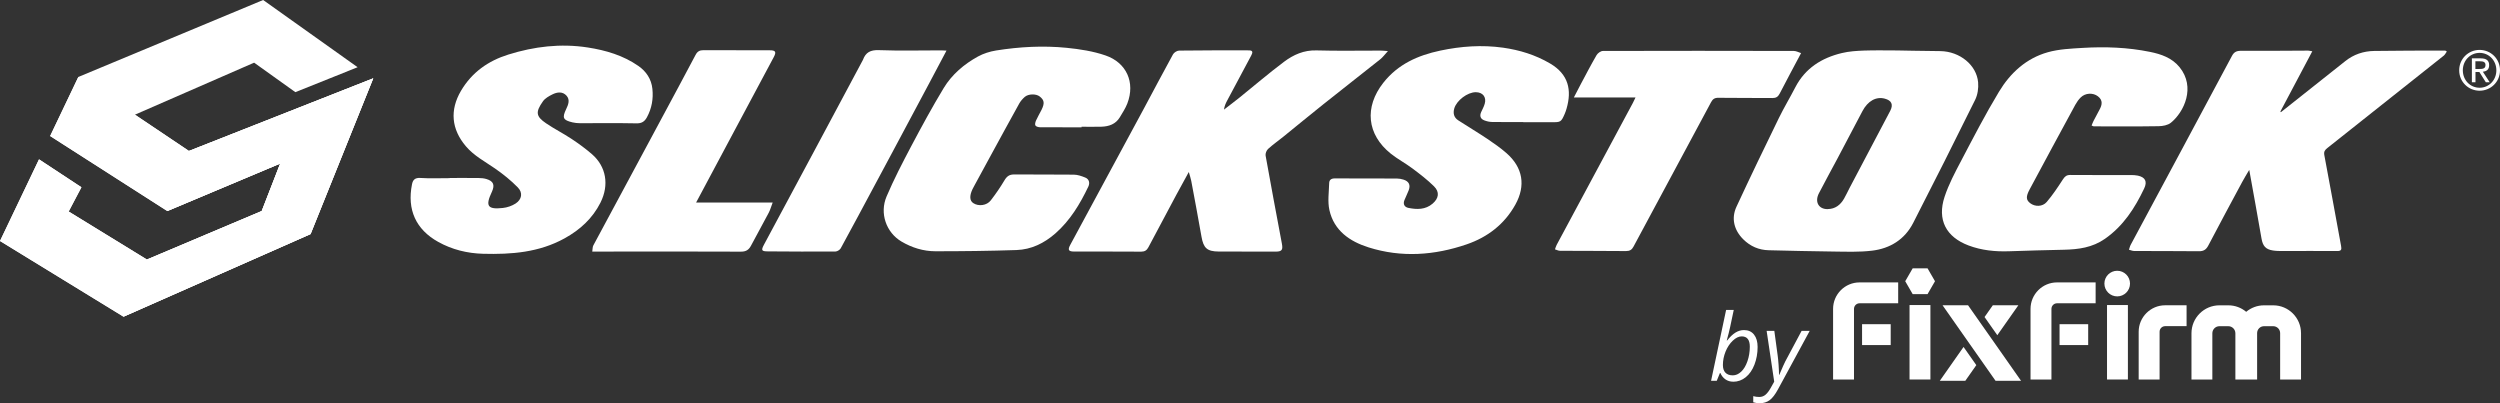 <svg xmlns="http://www.w3.org/2000/svg" id="Layer_2" data-name="Layer 2" width="638.27" height="102.94" viewBox="0 0 638.27 102.94"><rect x="0" y="0" width="638.27" height="102.94" fill="#333333" stroke="none"/><defs><style>      .cls-1 {        fill: #fff;      }    </style></defs><g id="Layer_1-2" data-name="Layer 1"><g><g><path class="cls-1" d="M495.42,13.05c4.95.09,9.22,3.56,9.61,7.97.13,1.47-.11,3.16-.76,4.47-5.19,10.52-10.47,20.99-15.82,31.43-2.17,4.23-5.9,6.53-10.51,7.08-3.24.39-6.55.26-9.83.22-5.51-.05-11.02-.21-16.53-.33-2.53-.06-4.69-.99-6.5-2.78-2.35-2.33-3.14-5.34-1.74-8.34,3.51-7.57,7.14-15.09,10.8-22.59,1.31-2.69,2.86-5.25,4.23-7.91,2.52-4.86,6.71-7.48,11.85-8.72,1.86-.45,3.82-.57,5.74-.64,2.8-.1,5.61-.03,8.42-.03,0,.05,7.35.1,11.02.17ZM466.61,53.38c1.95-.02,3.26-1.06,4.19-2.66.51-.88.92-1.8,1.39-2.7,3.46-6.57,6.94-13.13,10.39-19.7.85-1.63.37-2.68-1.4-3.14-2.21-.58-4.32.6-5.69,3.2-2.14,4.05-4.26,8.11-6.41,12.16-1.56,2.94-3.18,5.85-4.7,8.81-1.13,2.2-.06,4.07,2.23,4.04Z"></path><path class="cls-1" d="M303.49,43.95c-1.16,2.12-2.18,3.95-3.17,5.8-2.39,4.46-4.76,8.92-7.13,13.39-.4.75-.91,1.11-1.83,1.11-5.71-.04-11.42-.02-17.12-.03-1.46,0-1.69-.43-.98-1.73,6.26-11.57,12.51-23.15,18.76-34.73,2.49-4.62,4.92-9.28,7.45-13.87.26-.48,1.02-.96,1.55-.97,5.95-.08,11.9-.07,17.85-.06,1.19,0,.9.7.55,1.37-2.05,3.83-4.1,7.65-6.13,11.48-.36.67-.67,1.37-.8,2.28,1.33-1.03,2.67-2.03,3.97-3.08,3.79-3.05,7.48-6.22,11.37-9.14,2.4-1.8,5.08-3,8.29-2.9,5.46.16,10.93.04,16.4.05.48,0,.95.06,1.83.12-.78.85-1.29,1.56-1.95,2.09-4.86,3.87-9.76,7.68-14.61,11.55-3.43,2.73-6.8,5.52-10.21,8.28-1.27,1.03-2.63,1.97-3.83,3.07-.41.37-.72,1.18-.63,1.7,1.34,7.5,2.75,14.99,4.16,22.48.3,1.6,0,2.03-1.61,2.03-4.84,0-9.68.01-14.51-.02-3-.02-3.9-.89-4.41-3.8-.83-4.75-1.72-9.48-2.61-14.22-.12-.65-.35-1.28-.61-2.24Z"></path><path class="cls-1" d="M590.35,13.09c-2.77,5.23-5.46,10.3-8.15,15.38.04.06.08.12.12.18.98-.76,11.94-9.44,16.43-13.03,2.16-1.73,4.67-2.57,7.39-2.61,6.04-.1,12.08-.08,18.12-.1.08,0,.16.09.44.24-.27.37-.46.79-.78,1.05-9.9,7.88-19.82,15.74-29.74,23.6-.61.49-.93.91-.76,1.81,1.46,7.72,2.85,15.46,4.28,23.19.16.89.09,1.31-1.03,1.29-4.64-.05-9.28,0-13.92,0-.82,0-1.65-.01-2.46-.14-1.87-.29-2.58-1.17-2.91-3.06-.98-5.69-2.02-11.37-3.13-17.52-.75,1.28-1.31,2.17-1.81,3.11-2.9,5.4-5.81,10.79-8.65,16.22-.55,1.04-1.2,1.45-2.37,1.44-5.51-.06-11.03-.03-16.54-.06-.45,0-.89-.21-1.34-.33.15-.43.24-.89.46-1.28,4.02-7.48,21.27-39.62,25.85-48.22.52-.98,1.18-1.29,2.31-1.28,5.7.04,11.41-.03,17.12-.05.23,0,.46.07,1.08.17Z"></path><path class="cls-1" d="M276.13,32.51c-3.52,0-7.03.01-10.55-.02-.43,0-1.04-.15-1.23-.45-.18-.28-.01-.89.16-1.28.41-.92.94-1.79,1.39-2.69.85-1.72.73-2.52-.47-3.45-.91-.71-2.87-.69-3.8.12-.53.47-1.03,1.03-1.38,1.64-2.41,4.33-4.77,8.69-7.15,13.04-1.41,2.58-2.81,5.16-4.21,7.74-.21.38-.42.76-.61,1.15-.8,1.71-.73,2.93.21,3.55,1.33.88,3.43.64,4.46-.7,1.26-1.63,2.44-3.34,3.49-5.11.61-1.03,1.26-1.52,2.48-1.51,5.08.05,10.16-.02,15.24.05.97.01,1.97.36,2.89.73,1.07.42,1.23,1.44.81,2.32-2.13,4.46-4.65,8.66-8.43,11.97-2.85,2.49-6.13,4.1-9.91,4.23-6.9.23-13.8.31-20.7.31-3.08,0-6.03-.92-8.68-2.49-3.89-2.31-5.62-7.2-3.79-11.5,1.86-4.37,4.06-8.61,6.28-12.81,2.66-5.02,5.37-10.02,8.31-14.88,2.1-3.46,5.2-6.09,8.74-8.04,1.4-.77,3.04-1.28,4.63-1.54,5.98-.95,12.02-1.28,18.04-.68,3.34.34,6.75.86,9.9,1.95,5.34,1.83,7.63,6.86,5.57,12.25-.48,1.25-1.24,2.39-1.93,3.55-1.06,1.74-2.76,2.33-4.68,2.39-1.69.05-3.39.01-5.08.01,0,.05,0,.11,0,.16Z"></path><path class="cls-1" d="M114.8,45.44c2.47,0,4.93-.02,7.4.01.67,0,1.36.07,2,.26,1.77.53,2.17,1.5,1.41,3.2-.02.04-.04.09-.06.13-1.67,3.55-1.07,4.48,2.8,4.06,1.14-.12,2.35-.53,3.3-1.15,1.58-1.03,1.89-2.73.56-4.09-1.76-1.8-3.76-3.41-5.84-4.85-2.57-1.78-5.36-3.23-7.43-5.67-3.71-4.36-4.13-9.25-1.25-14.15,2.79-4.73,6.94-7.65,12.09-9.26,6.62-2.07,13.36-2.88,20.28-1.81,4.63.72,9.03,2.02,12.9,4.7,2,1.38,3.34,3.35,3.6,5.86.27,2.55-.16,4.99-1.4,7.27-.58,1.06-1.31,1.57-2.64,1.54-4.83-.1-9.67-.03-14.5-.04-.62,0-1.26-.07-1.86-.21-2.43-.57-2.68-1.16-1.61-3.4.53-1.1,1.03-2.34.1-3.4-1.01-1.14-2.4-.95-3.62-.34-.89.44-1.87.99-2.41,1.76-1.91,2.71-1.85,3.83.8,5.62,2.1,1.43,4.4,2.58,6.52,3.99,1.8,1.2,3.57,2.48,5.2,3.9,3.62,3.15,4.44,7.83,2.16,12.37-2.03,4.03-5.21,6.93-9.16,9.11-6.52,3.6-13.56,4.13-20.78,3.94-4.08-.11-7.96-1.07-11.49-3.04-5.66-3.14-8-8.21-6.68-14.73.22-1.09.75-1.67,2.1-1.59,2.5.16,5.03.05,7.54.05,0,0,0-.02,0-.02Z"></path><path class="cls-1" d="M534,32.06c.18-.44.31-.83.5-1.19.48-.94.97-1.88,1.49-2.81.7-1.25.96-2.45-.37-3.47-1.26-.97-3.21-.88-4.39.28-.54.53-1,1.18-1.37,1.85-3.92,7.21-7.82,14.43-11.69,21.66-.98,1.84-.9,2.67.15,3.49,1.2.94,3.15.96,4.23-.31,1.52-1.78,2.83-3.76,4.11-5.73.5-.77.94-1.17,1.91-1.16,5.13.05,10.26.01,15.38.02.63,0,1.27.02,1.87.15,1.91.42,2.44,1.52,1.61,3.27-2.39,5.03-5.33,9.59-10.03,12.87-3.2,2.23-6.74,2.7-10.46,2.78-4.68.11-9.37.22-14.05.39-3.52.12-6.97-.23-10.27-1.47-5.78-2.16-8.09-6.58-6.15-12.44,1.05-3.18,2.65-6.19,4.22-9.17,3.12-5.94,6.2-11.91,9.67-17.65,2.88-4.78,6.95-8.53,12.46-10.08,2.84-.8,5.91-.93,8.89-1.11,5.76-.35,11.51-.14,17.18,1.01,2.87.58,5.63,1.52,7.58,3.92,4.13,5.09,1.16,11.44-2.23,14.18-.78.63-2.08.87-3.14.88-5.51.09-11.03.04-16.54.04-.09,0-.18-.06-.54-.2Z"></path><path class="cls-1" d="M388.89,31.16c-2.66,0-5.32.03-7.98-.02-.66-.01-1.34-.17-1.96-.41-.99-.38-1.23-1.14-.8-2.11.32-.7.7-1.39.91-2.12.5-1.71-.5-2.96-2.29-2.96-2.11,0-4.89,2.11-5.48,4.14-.36,1.25-.1,2.33,1.02,3.05,2.47,1.6,5,3.11,7.44,4.74,1.68,1.13,3.35,2.3,4.87,3.63,4.18,3.66,4.97,8.28,2.26,13.15-2.78,5-7.08,8.3-12.41,10.13-8.24,2.82-16.65,3.44-25.06.78-4.81-1.52-8.82-4.27-10-9.52-.49-2.19-.12-4.59-.06-6.89.02-.84.55-1.21,1.46-1.2,5.27.03,10.54,0,15.81.03.57,0,1.16.11,1.71.28,1.37.44,1.83,1.35,1.33,2.7-.32.86-.75,1.67-1.09,2.52-.43,1.04.01,1.8,1.01,2,2.18.44,4.35.48,6.18-1.09,1.57-1.35,1.83-2.95.37-4.4-1.7-1.69-3.63-3.16-5.55-4.6-1.77-1.33-3.76-2.37-5.49-3.75-6.14-4.91-6.79-11.9-1.93-18.09,3.75-4.77,8.85-7.02,14.56-8.23,5.29-1.12,10.62-1.5,16-.75,4.24.6,8.26,1.83,12,4.02,4.76,2.78,5.6,6.8,4.24,11.53-.13.46-.29.92-.48,1.36-.91,2.09-1.04,2.14-3.33,2.12-2.42-.02-4.84,0-7.25,0,0-.01,0-.03,0-.04Z"></path><path class="cls-1" d="M417.54,24.88h-15.72c.67-1.3,1.19-2.31,1.72-3.31,1.34-2.51,2.65-5.04,4.08-7.5.3-.51,1.07-1.06,1.62-1.06,16.25-.05,32.5-.04,48.75,0,.6,0,1.2.35,1.84.55-1.93,3.63-3.73,6.99-5.48,10.37-.41.79-.93,1.11-1.82,1.1-4.59-.04-9.19,0-13.78-.06-.98-.02-1.47.31-1.91,1.14-5.59,10.47-18.83,35.01-19.79,36.85-.42.81-.97,1.15-1.94,1.14-5.6-.06-11.21-.03-16.81-.07-.44,0-.87-.24-1.3-.37.14-.39.25-.8.44-1.16,4.1-7.65,17.07-31.79,19.44-36.21.17-.33.32-.67.68-1.4Z"></path><path class="cls-1" d="M177.73,51.71h19.54c-.42,1.11-.63,1.88-.99,2.57-1.48,2.81-3.03,5.59-4.52,8.4-.56,1.06-1.22,1.57-2.58,1.57-11.85-.07-23.7-.02-35.56-.02-.72,0-1.44,0-2.41,0,.1-.63.06-1.17.27-1.57,3.68-6.88,24.45-45.4,26.09-48.62.47-.91,1.06-1.24,2.04-1.23,5.66.03,11.32.03,16.98.03,1.37,0,1.66.4,1,1.66-1.64,3.11-17.68,33.04-19.87,37.21Z"></path><path class="cls-1" d="M241.65,12.92c-.69,1.42-26.09,48.96-27.01,50.48-.24.4-.87.8-1.32.81-5.75.04-11.51.02-17.26-.03-1.67-.01-1.78-.27-.98-1.77,4.57-8.48,21.35-39.81,25.17-47,.02-.04.05-.08.07-.13.69-1.91,1.92-2.56,4.06-2.48,5.31.2,10.64.06,15.96.06.28,0,.57.03,1.31.06Z"></path></g><path class="cls-1" d="M633.06,12.74c2.83,0,5.21,2.24,5.21,5.21s-2.38,5.21-5.21,5.21-5.21-2.24-5.21-5.21,2.37-5.21,5.21-5.21ZM633.06,22.4c2.38,0,4.28-1.93,4.28-4.45s-1.9-4.45-4.28-4.45-4.28,1.93-4.28,4.45,1.89,4.45,4.28,4.45ZM631.08,14.9h2.29c1.44,0,2.13.57,2.13,1.74s-.7,1.57-1.61,1.67l1.75,2.69h-.99l-1.65-2.62h-.99v2.62h-.92v-6.09ZM632,17.61h.95c.83,0,1.62-.04,1.62-1.02,0-.84-.73-.94-1.36-.94h-1.22v1.96Z"></path><g><path class="cls-1" d="M442.5,97.45c-.75,0-1.41-.2-1.98-.59-.57-.4-1-.93-1.29-1.62h-.12l-.81,1.98h-1.45l3.84-18.09h1.95c-.4,1.88-.7,3.31-.91,4.31s-.51,2.16-.88,3.49h.1c.72-.91,1.43-1.59,2.13-2.02.7-.43,1.42-.64,2.17-.64,1.09,0,1.95.38,2.56,1.15s.92,1.82.92,3.16c0,1.62-.27,3.12-.8,4.5s-1.27,2.45-2.22,3.22c-.95.77-2.02,1.16-3.21,1.16ZM444.66,85.88c-.74,0-1.5.37-2.27,1.1s-1.38,1.66-1.84,2.78c-.45,1.12-.68,2.26-.68,3.43,0,.85.21,1.51.65,1.96.43.45,1.05.68,1.87.68.77,0,1.48-.31,2.15-.94s1.2-1.52,1.6-2.68.6-2.39.6-3.69c0-1.76-.69-2.64-2.07-2.64Z"></path><path class="cls-1" d="M451.05,84.47h1.95l.86,6.34c.08.53.15,1.32.23,2.37.07,1.04.11,1.88.11,2.52h.07c.27-.67.61-1.45,1.01-2.33.4-.88.7-1.48.9-1.81l3.78-7.08h2.07l-8.09,14.91c-.72,1.33-1.43,2.26-2.14,2.78s-1.55.78-2.55.78c-.56,0-1.1-.08-1.63-.24v-1.57c.49.14,1,.21,1.52.21.64,0,1.18-.2,1.63-.59.45-.39.89-.97,1.32-1.74l.88-1.58-1.93-12.95Z"></path></g><polygon class="cls-1" points="34.47 29.27 64.88 16 75.41 23.53 91.3 17.16 67.18 0 20 19.65 12.8 34.73 42.71 53.88 71.53 41.76 66.82 53.88 37.51 66.26 17.53 54 20.79 47.81 9.96 40.68 0 61.53 31.53 80.85 79.29 59.76 95.29 20 48.24 38.54 34.47 29.27"></polygon><polygon class="cls-1" points="20 19.65 12.8 34.73 42.71 53.88 71.53 41.76 66.82 53.88 37.51 66.26 17.53 54 20.79 47.81 9.96 40.68 0 61.53 31.53 80.85 79.29 59.76 95.29 20 48.24 38.54 20 19.65"></polygon><polygon class="cls-1" points="42.71 53.88 71.53 41.76 66.82 53.88 37.51 66.26 31.53 80.85 79.29 59.76 95.29 20 48.24 38.54 42.71 53.88"></polygon><polygon class="cls-1" points="488.32 75.09 486.42 71.8 488.32 68.51 492.12 68.51 494.02 71.8 492.12 75.09 488.32 75.09"></polygon><circle class="cls-1" cx="540.54" cy="72.4" r="3.27"></circle><path class="cls-1" d="M587.47,85.05v11.84h-5.33v-11.84c0-.97-.79-1.77-1.77-1.77h-2.34c-.98,0-1.77.79-1.77,1.77v11.84h-5.55v-11.8c0-1-.81-1.81-1.81-1.81h-2.26c-1,0-1.81.81-1.81,1.81v11.8h-5.33v-11.8c0-3.94,3.2-7.14,7.14-7.14h2.26c1.74,0,3.33.62,4.57,1.66,1.23-1.03,2.82-1.66,4.56-1.66h2.34c3.92,0,7.1,3.19,7.1,7.1Z"></path><path class="cls-1" d="M551.35,96.89h-5.33v-12.19c0-3.72,3.03-6.76,6.76-6.76h5.47v5.33h-5.47c-.78,0-1.42.64-1.42,1.42v12.19Z"></path><rect class="cls-1" x="537.94" y="77.88" width="5.33" height="19.01"></rect><path class="cls-1" d="M523.74,96.89h-5.33v-18.03c0-3.72,3.03-6.76,6.76-6.76h9.86v5.33h-9.86c-.78,0-1.42.64-1.42,1.42v18.03Z"></path><rect class="cls-1" x="487.52" y="77.88" width="5.33" height="19.01"></rect><rect class="cls-1" x="525.82" y="82.77" width="7.31" height="5.33"></rect><path class="cls-1" d="M473.33,96.89h-5.33v-18.03c0-3.72,3.03-6.76,6.76-6.76h9.86v5.33h-9.86c-.78,0-1.42.64-1.42,1.42v18.03Z"></path><rect class="cls-1" x="475.4" y="82.77" width="7.31" height="5.33"></rect><polygon class="cls-1" points="509.93 85.58 515.3 77.94 508.78 77.94 506.67 80.94 509.93 85.58"></polygon><polygon class="cls-1" points="501.31 88.58 495.25 97.22 501.76 97.22 504.57 93.22 501.31 88.58"></polygon><polygon class="cls-1" points="515.99 97.22 509.48 97.22 505.62 91.72 502.36 87.08 495.95 77.94 502.46 77.94 505.62 82.44 508.88 87.08 515.99 97.22"></polygon></g></g></svg>